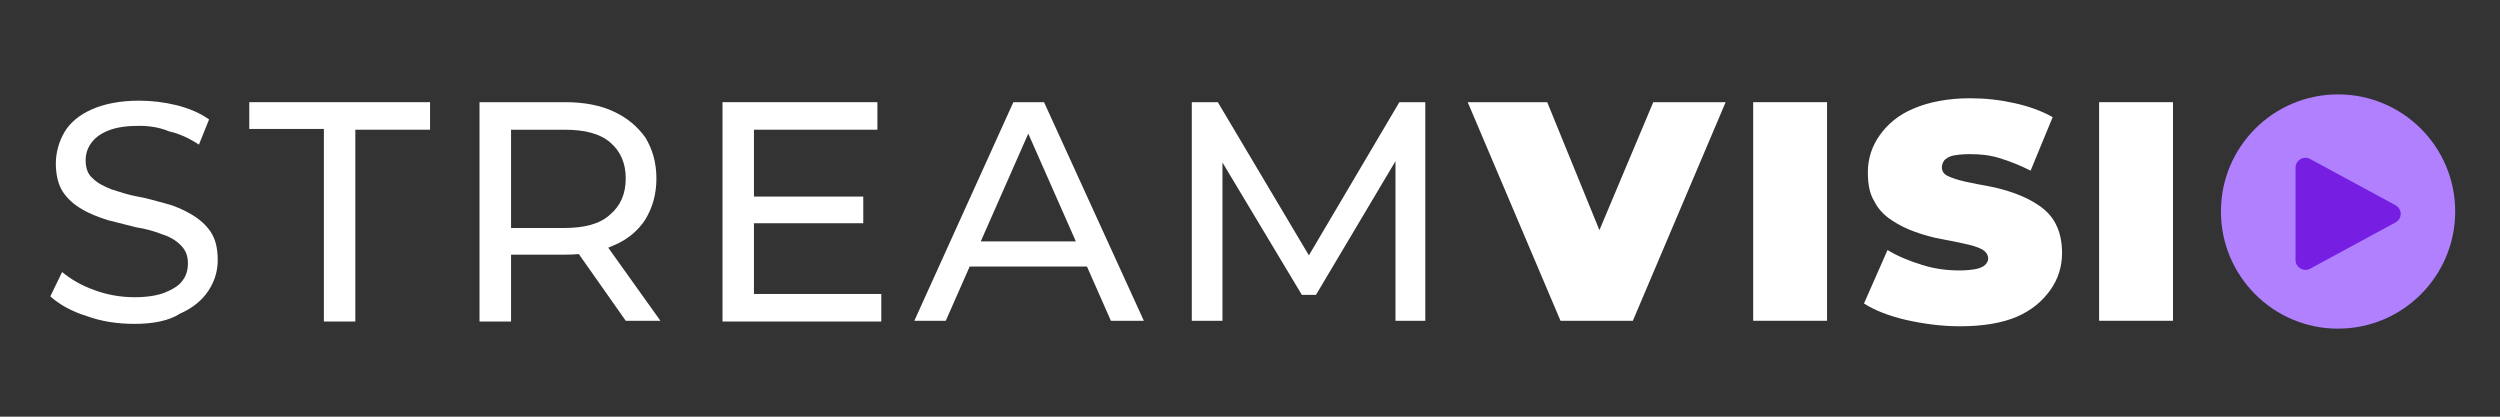 <?xml version="1.0" encoding="UTF-8"?>
<svg xmlns="http://www.w3.org/2000/svg" xmlns:xlink="http://www.w3.org/1999/xlink" width="300px" height="50px" viewBox="0 0 78 13" version="1.1">
<rect x="0" y="0" width="78" height="13" fill="#333333" stroke="none"/>
<defs>
<clipPath id="clip1">
  <rect x="0" y="0" width="78" height="13"/>
</clipPath>
<g id="surface5" clip-path="url(#clip1)">
<path style=" stroke:none;fill-rule:nonzero;fill:rgb(69.412%,50.196%,100%);fill-opacity:1;" d="M 76.602 6.598 C 76.602 8.617 74.965 10.254 72.945 10.254 C 70.93 10.254 69.293 8.617 69.293 6.598 C 69.293 4.578 70.93 2.945 72.945 2.945 C 74.965 2.945 76.602 4.578 76.602 6.598 Z M 76.602 6.598 "/>
</g>
</defs>
<g id="surface1">
<use xlink:href="#surface5"/>
<path style=" stroke:none;fill-rule:nonzero;fill:rgb(46.275%,12.157%,89.02%);fill-opacity:1;" d="M 72.062 4.953 C 71.867 4.855 71.621 5.004 71.621 5.223 L 71.621 8.117 C 71.621 8.34 71.867 8.488 72.062 8.391 L 74.738 6.941 C 74.957 6.82 74.957 6.523 74.738 6.402 Z M 72.062 4.953 "/>
<path style=" stroke:none;fill-rule:nonzero;fill:rgb(100%,100%,100%);fill-opacity:1;" d="M 4.195 10.105 C 3.68 10.105 3.164 10.031 2.699 9.859 C 2.23 9.715 1.84 9.492 1.57 9.246 L 1.938 8.488 C 2.207 8.707 2.527 8.902 2.945 9.051 C 3.336 9.199 3.777 9.273 4.195 9.273 C 4.586 9.273 4.906 9.223 5.152 9.125 C 5.395 9.027 5.594 8.902 5.691 8.758 C 5.812 8.609 5.863 8.414 5.863 8.219 C 5.863 7.973 5.789 7.801 5.641 7.652 C 5.496 7.504 5.297 7.383 5.055 7.309 C 4.809 7.211 4.539 7.137 4.242 7.09 C 3.949 7.016 3.656 6.941 3.359 6.867 C 3.066 6.77 2.797 6.672 2.551 6.523 C 2.305 6.379 2.109 6.207 1.961 5.984 C 1.816 5.766 1.742 5.445 1.742 5.102 C 1.742 4.758 1.84 4.414 2.012 4.121 C 2.184 3.828 2.477 3.582 2.871 3.41 C 3.262 3.238 3.754 3.141 4.34 3.141 C 4.734 3.141 5.125 3.188 5.52 3.285 C 5.91 3.387 6.254 3.531 6.523 3.727 L 6.207 4.512 C 5.91 4.316 5.594 4.168 5.273 4.098 C 4.98 3.973 4.66 3.926 4.34 3.926 C 3.949 3.926 3.629 3.973 3.387 4.07 C 3.141 4.168 2.969 4.293 2.844 4.465 C 2.723 4.637 2.672 4.809 2.672 5.004 C 2.672 5.25 2.746 5.445 2.895 5.566 C 3.043 5.715 3.238 5.812 3.484 5.91 C 3.727 5.984 4 6.082 4.293 6.133 C 4.586 6.18 4.883 6.277 5.176 6.352 C 5.469 6.426 5.738 6.551 5.984 6.695 C 6.23 6.844 6.426 7.016 6.574 7.234 C 6.723 7.457 6.793 7.75 6.793 8.117 C 6.793 8.461 6.695 8.781 6.5 9.074 C 6.305 9.371 6.008 9.613 5.617 9.785 C 5.273 10.008 4.781 10.105 4.195 10.105 Z M 4.195 10.105 "/>
<path style=" stroke:none;fill-rule:nonzero;fill:rgb(100%,100%,100%);fill-opacity:1;" d="M 10.105 10.008 L 10.105 4.023 L 7.777 4.023 L 7.777 3.188 L 13.418 3.188 L 13.418 4.047 L 11.086 4.047 L 11.086 10.031 L 10.105 10.031 Z M 10.105 10.008 "/>
<path style=" stroke:none;fill-rule:nonzero;fill:rgb(100%,100%,100%);fill-opacity:1;" d="M 14.961 10.008 L 14.961 3.188 L 17.637 3.188 C 18.223 3.188 18.738 3.285 19.156 3.484 C 19.574 3.68 19.891 3.949 20.137 4.293 C 20.359 4.66 20.48 5.078 20.48 5.566 C 20.48 6.059 20.359 6.477 20.137 6.844 C 19.918 7.188 19.574 7.48 19.156 7.652 C 18.738 7.848 18.223 7.945 17.637 7.945 L 15.5 7.945 L 15.945 7.504 L 15.945 10.031 L 14.961 10.031 Z M 15.945 7.578 L 15.5 7.113 L 17.609 7.113 C 18.223 7.113 18.715 6.992 19.035 6.695 C 19.352 6.426 19.523 6.059 19.523 5.566 C 19.523 5.078 19.352 4.711 19.035 4.441 C 18.715 4.168 18.25 4.047 17.609 4.047 L 15.5 4.047 L 15.945 3.555 Z M 19.523 10.008 L 17.781 7.531 L 18.836 7.531 L 20.605 10.008 Z M 19.523 10.008 "/>
<path style=" stroke:none;fill-rule:nonzero;fill:rgb(100%,100%,100%);fill-opacity:1;" d="M 23.523 9.172 L 27.496 9.172 L 27.496 10.031 L 22.543 10.031 L 22.543 3.188 L 27.375 3.188 L 27.375 4.047 L 23.523 4.047 Z M 23.426 6.133 L 26.934 6.133 L 26.934 6.965 L 23.426 6.965 Z M 23.426 6.133 "/>
<path style=" stroke:none;fill-rule:nonzero;fill:rgb(100%,100%,100%);fill-opacity:1;" d="M 28.527 10.008 L 31.617 3.188 L 32.574 3.188 L 35.688 10.008 L 34.66 10.008 L 31.887 3.727 L 32.277 3.727 L 29.508 10.008 Z M 29.852 8.316 L 30.121 7.531 L 33.973 7.531 L 34.266 8.316 Z M 29.852 8.316 "/>
<path style=" stroke:none;fill-rule:nonzero;fill:rgb(100%,100%,100%);fill-opacity:1;" d="M 37.184 10.008 L 37.184 3.188 L 37.996 3.188 L 41.059 8.34 L 40.617 8.34 L 43.66 3.188 L 44.469 3.188 L 44.469 10.008 L 43.539 10.008 L 43.539 4.66 L 43.758 4.66 L 41.059 9.199 L 40.617 9.199 L 37.895 4.66 L 38.141 4.66 L 38.141 10.008 Z M 37.184 10.008 "/>
<path style=" stroke:none;fill-rule:nonzero;fill:rgb(100%,100%,100%);fill-opacity:1;" d="M 48.688 10.008 L 45.793 3.188 L 48.273 3.188 L 50.625 8.953 L 49.156 8.953 L 51.582 3.188 L 53.84 3.188 L 50.945 10.008 Z M 48.688 10.008 "/>
<path style=" stroke:none;fill-rule:nonzero;fill:rgb(100%,100%,100%);fill-opacity:1;" d="M 54.699 10.008 L 54.699 3.188 L 57.004 3.188 L 57.004 10.008 Z M 54.699 10.008 "/>
<path style=" stroke:none;fill-rule:nonzero;fill:rgb(100%,100%,100%);fill-opacity:1;" d="M 61.148 10.18 C 60.586 10.18 60.02 10.105 59.48 9.984 C 58.941 9.859 58.5 9.688 58.156 9.469 L 58.891 7.801 C 59.211 7.996 59.578 8.145 59.973 8.266 C 60.363 8.391 60.758 8.438 61.148 8.438 C 61.371 8.438 61.543 8.414 61.664 8.391 C 61.785 8.363 61.887 8.316 61.934 8.266 C 61.984 8.219 62.031 8.145 62.031 8.07 C 62.031 7.945 61.957 7.848 61.836 7.777 C 61.688 7.703 61.516 7.652 61.297 7.605 C 61.074 7.555 60.832 7.504 60.559 7.457 C 60.289 7.406 60.02 7.332 59.75 7.234 C 59.48 7.137 59.234 7.016 59.016 6.867 C 58.793 6.723 58.598 6.523 58.477 6.277 C 58.328 6.035 58.277 5.738 58.277 5.371 C 58.277 4.953 58.402 4.562 58.648 4.219 C 58.891 3.875 59.234 3.582 59.703 3.387 C 60.168 3.188 60.758 3.066 61.469 3.066 C 61.934 3.066 62.375 3.113 62.84 3.215 C 63.281 3.312 63.699 3.457 64.043 3.656 L 63.355 5.324 C 63.012 5.152 62.695 5.027 62.375 4.93 C 62.055 4.832 61.762 4.809 61.445 4.809 C 61.223 4.809 61.051 4.832 60.93 4.855 C 60.805 4.883 60.707 4.953 60.66 5.004 C 60.609 5.078 60.586 5.152 60.586 5.223 C 60.586 5.348 60.66 5.445 60.781 5.496 C 60.93 5.566 61.102 5.617 61.32 5.668 C 61.543 5.715 61.785 5.766 62.055 5.812 C 62.328 5.863 62.598 5.938 62.867 6.035 C 63.137 6.133 63.383 6.254 63.602 6.402 C 63.824 6.551 64.02 6.746 64.141 6.992 C 64.266 7.234 64.336 7.531 64.336 7.898 C 64.336 8.316 64.215 8.707 63.969 9.051 C 63.723 9.395 63.383 9.688 62.914 9.887 C 62.449 10.082 61.859 10.18 61.148 10.18 Z M 61.148 10.18 "/>
<path style=" stroke:none;fill-rule:nonzero;fill:rgb(100%,100%,100%);fill-opacity:1;" d="M 65.492 10.008 L 65.492 3.188 L 67.797 3.188 L 67.797 10.008 Z M 65.492 10.008 "/>
</g>
</svg>
